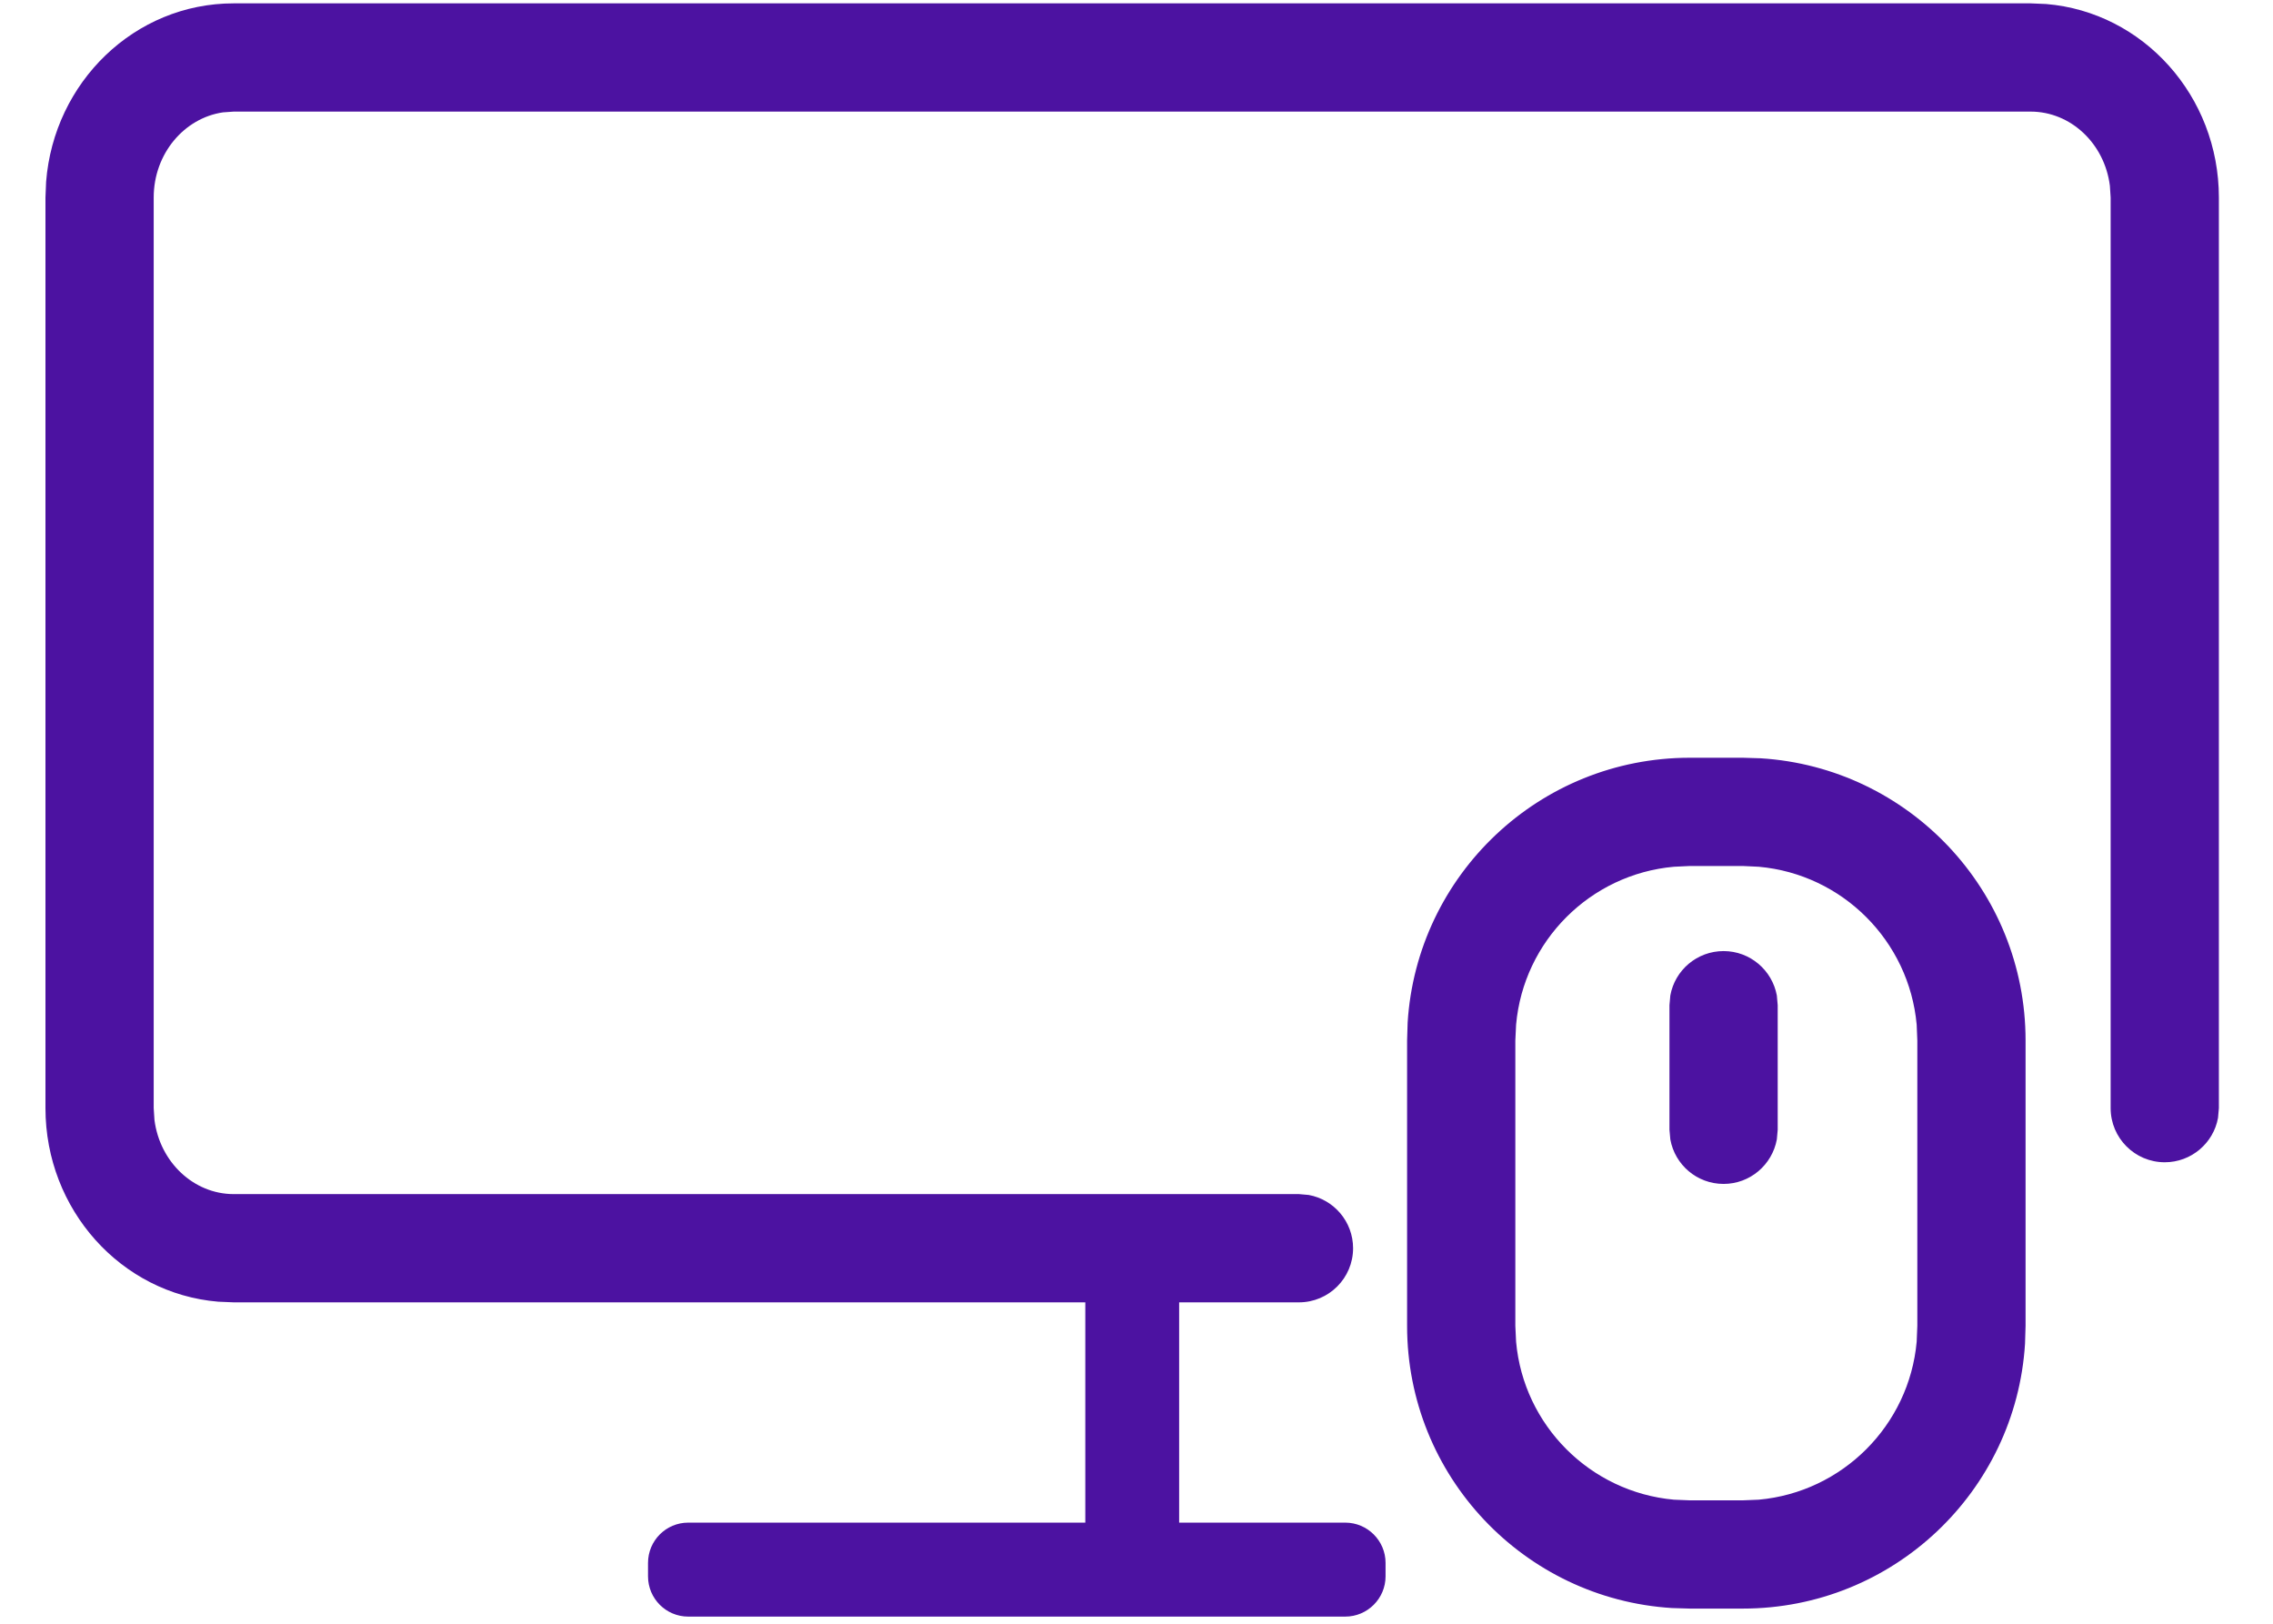 <?xml version="1.0" encoding="UTF-8"?>
<svg width="21px" height="15px" viewBox="0 0 21 15" version="1.1" xmlns="http://www.w3.org/2000/svg" xmlns:xlink="http://www.w3.org/1999/xlink">
    <title>icon/product/desktop 2</title>
    <defs>
        <filter color-interpolation-filters="auto" id="filter-1">
            <feColorMatrix in="SourceGraphic" type="matrix" values="0 0 0 0 0.298 0 0 0 0 0.071 0 0 0 0 0.631 0 0 0 1 0"></feColorMatrix>
        </filter>
        <filter color-interpolation-filters="auto" id="filter-2">
            <feColorMatrix in="SourceGraphic" type="matrix" values="0 0 0 0 0.337 0 0 0 0 0.439 0 0 0 0 0.478 0 0 0 1 0"></feColorMatrix>
        </filter>
        <path d="M18.341,0 C19.258,0 20.002,0.729 20.074,1.648 L20.08,1.794 L20.08,10.206 C20.08,11.143 19.382,11.919 18.484,11.994 L18.341,12 L10.473,12 L10.473,14.035 L14.142,14.035 C14.347,14.035 14.513,14.202 14.513,14.407 L14.513,14.531 C14.513,14.736 14.347,14.903 14.142,14.903 L8.071,14.903 C7.866,14.903 7.699,14.736 7.699,14.531 L7.699,14.407 C7.699,14.202 7.866,14.035 8.071,14.035 L9.606,14.035 L9.606,12 L8.499,12 C8.223,12 7.999,11.776 7.999,11.5 C7.999,11.255 8.176,11.05 8.409,11.008 L8.499,11 L18.341,11 C18.71,11 19.023,10.705 19.073,10.315 L19.08,10.206 L19.08,1.794 C19.08,1.388 18.797,1.059 18.44,1.007 L18.341,1 L1.739,1 C1.369,1 1.056,1.295 1.007,1.685 L1,1.794 L1,10.206 C1,10.482 0.776,10.706 0.5,10.706 C0.255,10.706 0.05,10.529 0.008,10.296 L0,10.206 L0,1.794 C0,0.857 0.698,0.081 1.596,0.006 L1.739,0 L18.341,0 Z M4.888,6.969 C6.275,6.969 7.41,8.05 7.495,9.416 L7.5,9.581 L7.5,12.217 C7.5,13.604 6.419,14.739 5.053,14.824 L4.888,14.829 L4.398,14.829 C3.011,14.829 1.876,13.748 1.791,12.382 L1.786,12.217 L1.786,9.581 C1.786,8.194 2.867,7.059 4.233,6.974 L4.398,6.969 L4.888,6.969 Z M4.888,7.969 L4.398,7.969 L4.251,7.976 C3.478,8.045 2.862,8.661 2.792,9.435 L2.786,9.581 L2.786,12.217 L2.792,12.364 C2.862,13.137 3.478,13.753 4.251,13.823 L4.398,13.829 L4.888,13.829 L5.035,13.823 C5.808,13.753 6.424,13.137 6.493,12.364 L6.5,12.217 L6.5,9.581 L6.493,9.435 C6.424,8.661 5.808,8.045 5.035,7.976 L4.888,7.969 Z M4.576,8.755 C4.822,8.755 5.026,8.932 5.068,9.165 L5.076,9.255 L5.076,10.406 L5.068,10.495 C5.026,10.729 4.822,10.906 4.576,10.906 C4.331,10.906 4.127,10.729 4.084,10.495 L4.076,10.406 L4.076,9.255 L4.084,9.165 C4.127,8.932 4.331,8.755 4.576,8.755 Z" id="path-3"></path>
    </defs>
    <g id="Page-1" stroke="none" stroke-width="1" fill="none" fill-rule="evenodd">
        <g id="Artboard" transform="translate(-211, -419)">
            <g id="icon/product/desktop-2" transform="translate(209, 414)" filter="url(#filter-1)">
                <g filter="url(#filter-2)" id="Colour">
                    <g transform="translate(2.42, 5.031)">
                        <mask id="mask-4" fill="white">
                            <use xlink:href="#path-3"></use>
                        </mask>
                        <use id="Icon" fill="#4C12A1" fill-rule="nonzero" transform="translate(10.04, 7.451) scale(-1, 1) translate(-10.04, -7.451) " xlink:href="#path-3"></use>
                    </g>
                </g>
            </g>
        </g>
    </g>
</svg>